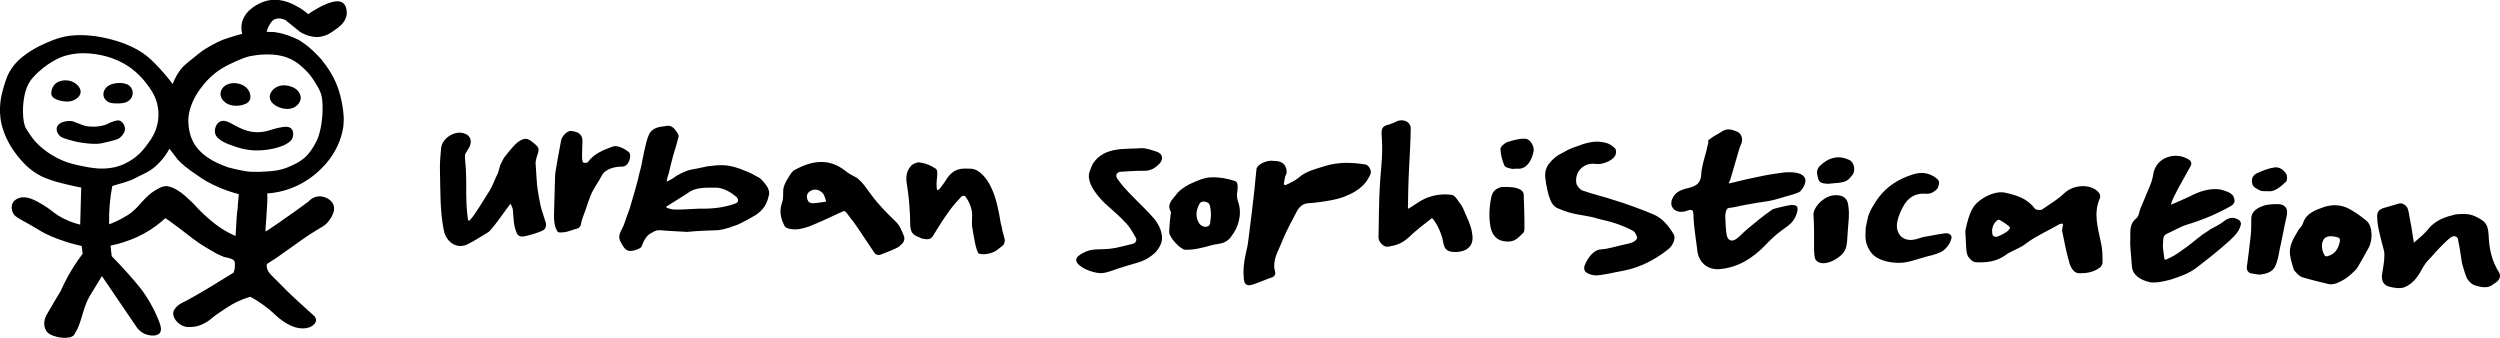 <svg viewBox="0 0 2499.6 337.9" version="1.1" xmlns="http://www.w3.org/2000/svg" id="Layer_1">
  
  <g>
    <path d="M687.8,231.9c-.5,0-18.8-1-19.9-1.1-12.4-1.4-11.9-.3-16.6,2.1-5,2.4-7.7,7.8-9.9,13.7-.6,1.5-4.5,3-7.1,3.7-7.5,1.9-9.5-.8-13.2-7.3-4.7-8.1.3-11.4,3.1-19.3,2.3-7.4,5.3-13.8,7-20.7,1.7-5.4,6.6-22.3,8.4-31,.6-1.5.6-2.6,1.2-4.4,1.8-8,4.6-25.7,7.9-32.6,3.3-7.9,11.1-8.2,18.1-9.1,5.5-.9,7.9,3.3,10.7,7.3.5,1,1.5,2.6.9,3.9-1.7,6.4-3.4,12.3-5.4,18.7-1.7,5.9-2.9,11.8-4.4,17.7-.6,1.5-2.2,6.4-1.8,8,1.6-.5,7.1-3.7,8.1-4.7,2.6-2,11-6.2,15.7-7.1,5.5-.9,9.1-1.8,16.6-3.4,13.5-1.7,20-2,32.8,2.5,7.4,2.8,10.7,4.2,15.3,6.9,5.9,2.7,6.9,4.6,10.6,9.3,3,4,3.7,8.1,2.8,10.4-1.8,8.5-5.3,14.3-13,19.5-1.6,1-13.7,8.1-19.7,10.3-7,2.4-11.5,4.1-17.5,4.9-9.3.3-23.8.9-30.8,1.7ZM666.1,206.7q0,1,2,1.6c2.1.6,4.4,1.2,6.9,1.2,8.5.2,15.5-.6,24.3-.9,12.4.3,24.3-.9,35.6-5,4.4-1.4,3.2-4.8,1.7-6.4-5.8-5.1-13.2-9.4-20.7-9.6-9.6.3-19.9-1.1-28.6,5.7-6.1,4-13.2,8.2-21.3,13.4Z"></path>
    <path d="M466.1,192.3c.3,7,.1,13.4,1,20.4.5,2.1.2,10.9,2.9,7.1,5-4.8,15.1-22.6,19.7-29.4,2.7-4.3,5.8-12.8,8-17.1,1.1-2.6,1.7-6.4,2.8-9,1.1-2,2.2-4.3,3.3-6.4.5-.5,9.4-12.7,14.4-16.1,6.1-4.2,9.2-4.1,15,.9,6.3,5.1,6.3,6.1,3.5,14.1-.6,2.1-1.2,4.4-1.2,6.4.3,7.5,1.1,14.5,1.5,22,0,.5,2.6,19.5,5.2,26.5,1.4,3.9,2.4,8.1,3.6,11.5.5,2.1-.1,4.9-1.7,6.4-3.2,2.5-18.5,7-22.2,6.9-2.1,0-4.4-1.2-4.8-2.7-3.7-7.1-3.5-15.1-4.3-23.6,0-2.1-1.4-4.4-2.4-6.5-1.6,1.5-19.1,27.4-22.8,28.8-7.1,4.2-13.7,8.7-21.3,12.3-10.5,4.1-20.3-3.2-22.6-14.6-3.9-19.5-3.3-39.4-3.8-59.3-.3-7.5.4-15,1.1-22.5.8-10.3,14-18.5,23.4-14.9,5.9,1.7,7.8,7.7,5.1,13.1-1.1,2-2.7,4.8-4.1,6.9-1.1,2.6-.2,5.9-.2,8.5,1.1,8.3,1,29.2,1,30.3Z"></path>
    <path d="M879.9,254.8c-2.1.5-3.9-.1-5.4-1.7-5.2-7.6-18.1-27.4-21.6-31.9-3.8-4.5-5.2-7.1-7.2-9.2-1-1.1-2-1.1-3.1-.6-6,2.9-26.2,12.2-33.8,15.1-1.6.5-7,2.4-12,2.8-1.5,0-10.9.7-12.8-4.2-3.7-7.6-5-14.6-1.9-23.1,1.7-4.9.3-10.3,1.5-15,1.1-3.8,3.3-7.4,5.7-11.2,1.6-2.5,3.3-5.3,6.1-6.3,16.8-9.1,33.7-11.5,49.9,1.4,3,2.7,7.4,4.6,11.2,6.8,6.3,4.6,10,11.1,14.5,16.9,6.7,9.2,15.5,18.3,24.1,26.5,4.8,4.5,6.2,9.2,8.6,14.7,2.4,6.5-4.1,9.4-4.2,10.2-.3,1.3-13.1,6.4-19.6,8.8ZM824.8,201.8c1,0,1-.5,1.1-1-.5-2.1-1.9-5.5-2.4-6.5-3-4-8.3-6.7-13.9-3-5,3.7-2.3,9-.8,10.8,2.5,1.9,6.4,1,16-.3Z"></path>
    <path d="M942.6,184.7c4-5.3,4.6-7.9,8.9-11.6,6.1-5.3,12.5-4.6,19.5-4.4,7.5.2,21.2,10.2,27.3,42.1,1.4,5.5,1.7,11.4,3.4,16.6.4,3.9,1.9,7.5,2.8,11.5.4,2.6-.2,5.4-2.3,6.9-2.6,2-5.6,4.8-8.7,6.2-4.4,1.9-9.6,2.8-14.5,1.7-3.1-1.1-5.9-20.1-6.8-26-.5-1.6-.4-3.1-.4-4.9,0-1.8,0-3.1.1-4.9.7-8-2.2-15.1-6.4-21.1-1.5-2.1-3.9-.6-4.4-.1-4,4.3-7.7,8.3-11.2,13.1-6.2,8.4-11.9,17.5-17.3,26.4-2.7,4.3-7.1,2.9-10.9,2.3-1.5-.6-3.1-1.6-4.9-2.2-4.9-2.2-6.3-5.1-6.7-11-.1-14.5-1.3-29-3.7-43.5-.8-7,.8-11.9,4.9-16.4,2.1-2,6.6-3.7,9.1-2.8,5.4.7,10.3,2.9,14.8,5.8,2.5,1.6,1.9,4.4,1.8,8.1-.7,5.4-.9,12.4.1,13.4,1.3,1.1,4.2-3.5,5.3-5Z"></path>
    <path d="M580.5,225.3c-.6,1.5-1.6,2.5-2.7,3-3.9.9-9.7,3.6-14.6,4-2.1,0-3.1.4-5.4-.2-4.2-6.1-4-13.6-3.8-21,.3-11.9.7-23.5,1-35.4.1-4.4,5.3-31.1,5.9-34.7.7-4.9,6.2-10.2,9.8-10.1,8.5.8,12.3,4.2,11.6,11.7,0,2.1-.1,4.4-.2,7,0,2.1-.8,11.9,1.2,13,1,.5,3.9.1,4.4-.4,6.2-8.9,16.4-12.5,25.3-15.8,3.9-1.4,11.3,1.9,15.9,5.9,3,2.7.1,14.5-6.9,14.3-6.5-.2-16.6,2.1-20.1,8.5-2.7,5.4-6.2,10.2-9,15.3-4.6,8.9-6.4,17.7-10.3,27.1-.8,2-1.4,4.6-2,8Z"></path>
  </g>
  <g>
    <path d="M1709.3,139.2c4.6-3.6,6.7-4,11.8-7.4,5.1-3.6,9.7-2.6,14.5-.7,5.8,1.9,7.6,7.9,5.2,13.2-1.1,2-1.8,4.8-2.5,6.9-2.6,8.9-5.4,18.6-8,27.5-.6,2-1.1,2-1.8,4.8,12.6-3.2,25.7-6.1,37-8.3,6.5-1.2,12-1.9,18.5-2.8,1.5,0,3.9-.3,4.9-.2,7.5,0,14.9,1.4,16.2,7.4.3,3.9-2,8.4-5,11.6-2.2,1.9-6.6,2.7-9.8,3.9-8.1,2.1-13.2,4.2-21.3,5.8-2.6.4-9.7,1.5-12.5,1.9-8.1,1.6-14.1,2.3-21.7,4.2-.5,0-1.5,0-2.1.4-2.1.4-5.4.2-6,1.7-1.7,2.5-1.9,6.4-1.6,9.5.2,5.4.4,10.9,1.2,15.6.7,6,5,8.3,10.1,4.4,4-2.9,7.4-7.1,11.4-10.2,8.4-7,15.7-13.1,24.6-19.1,1.6-.9,8.1-2.1,12.1-3.2,2.6-.4,3.9-.8,6.5-1.2,2.1.1,4.4.2,5.4,1.3,1,.6.9,2.6.8,4.4-2.7,11.8-8.8,14.5-15.6,19.6-6.2,4.6-10.9,9-16.3,14.6-12.6,13.3-27.7,22.8-46.1,24.3-12.5.9-21.6-7.2-22.4-20.7,0-1-3.6-23.2-3.6-33.1-.2-4.9-.7-6.5-6.2-4.7-6.6,2.7-13,.8-15.3-4-.9-1.6-.8-5-.2-6.5,2.5-7.9,9.1-10.4,16.2-12,7.1-1.7,12.7-4.2,13.2-13.2.4-8,3-15.9,5.2-24,.7-3.1,1.4-6.4,2.1-8.9-.7-.6-.7-1.6,1.2-2.8Z"></path>
    <path d="M2170.6,204.6s.5.5,0,0c7-2.6,13.4-5.9,19.4-8.5,8.5-4.4,17.3-7.5,27.4-7,1,0,12.9,2.1,15.5,7,2.1,4.4,2.1,7.5-3.1,10.3-13.4,7.5-27.4,13.4-41.9,17.8-7.5,2.1-14.5,6.5-21.5,9.6-4.9,2.1-3.1,7.5-3.9,11.4,0,3.9,1,8,1.5,13.4,0,1,1,1,1.6,1,5.9-2.6,10.9-5.4,15.5-9,7.5-4.9,14-10.8,20.9-16,2.1-1.5,4.4-2.6,8-5.4,5.4-2.6,10.9-5.9,12.9-7.5,4.9-3.9,9.6-5.4,15-2.1,1.6.5,3.1,3.1,2.6,4.9-1.6,8-9,14-15,19.4-9.6,8.5-19.9,16.5-30,24.3-7.5,5.4-15,8-25.3,11.4-4.4,1-5.4,1.5-12.4,2.6-1.6,0-5.4.5-8,0-9.6-2.1-17.8-7-18.3-16.5-.5-9-2.1-18.9-1.5-27.9,0-6.5-1-14,5.9-19.4,3.1-2.6,2.6-7,5.4-12.9,2.1-4.9,3.9-9,5.9-14,3.9-9,4.9-11.9,5.9-18.3,3.1-16,21.5-21.4,33.9-14.5,4.4,2.1,4.9,4.9,2.6,8.5-4.4,8-7.5,13.4-11.9,21.4-3.4,6.5-5.2,9.6-7.2,16Z"></path>
    <path d="M2062.6,224.5c.5-2.1-4.9,0-5.9,1-10.3,5.9-21.5,10.8-30.8,17.8-6.5,5.4-14.5,7-20.9,11.9-9,6.5-19.4,7.5-29.5,7-3.1,0-7.5-4.4-8.5-7.5-1.5-4.4-1-9-1.5-14,0-4.4-1-8.5,0-12.4,1.6-6.5,3.1-13.4,6.5-19.4,4.4-9,22-19.4,33.9-16,11.4,2.6,21.4,5.9,28.9,16,1,1,5.4,1.6,7,.5,8-5.4,16-10.3,22.5-16.5,9-8.5,26.9-9.6,34.4,0,1,1,1.5,3.9,1,4.9-7,15.5-2.1,30,1,45.2,1.5,6.5,1.5,13.4,1.5,19.9,0,1.6-1.6,3.9-3.1,4.9-5.9,4.4-12.9,5.4-19.4,5.4-5.9.5-8.5-4.9-10.3-9-3.1-10.9-5.4-22-7.5-32.8-.3-2.1.3-3.9.8-7ZM1999.8,220.1c-1-.5-2.1-.5-2.6,0-4.4,3.1-6.5,9-4.9,15,.5,1,3.1,2.1,4.4,1.6,3.9-1.5,7-3.1,10.3-5.4,1-1,1.6-1.5,2.6-3.1,1.6-.5-5.4-5.7-9.8-8Z"></path>
    <path d="M1283.7,183.8c0,1,.9,1.6,2,1.1,5-2.3,9.3-4.4,12.8-7.3,7.4-6.6,17-8.6,26-11.5,13.2-4.2,27.1-3.9,41-1.6,3.1.7,6.1,6.3,4.9,9.3-3,6.8-6.6,11.5-12.8,15.8-5.7,4.1-8.8,4.9-13.9,7.2h0c-5,1.8-8.7,2.6-13.7,3.6-7.1,1.2-14.1,2.3-20.6,2.7-7,.1-10.6,3.8-13.5,9.6-4.3,8.3-9,16.8-12.8,25.7-3.7,10.1-9.6,18.4-9.1,28.5,0,1,.4,2.6.8,4.4.9,2.1-.3,4.9-2.4,5.8-6.6,2.2-13.2,5.2-19.8,7.4s-9-.5-9.1-8c-.3-3.1-.3-4.4,0-9.6,1.2-12.9,3.5-17.1,4.5-25.6,1.1-10.3,2.7-20.3,3.8-30.6,1.8-13.9,3.1-27.3,4.4-41.2.3-4.9,9-8.6,14.5-8.8,1.5,0,3.1.2,5.4.3,7,.4,11.1,5.5,10.2,12.5-1.7,2.5-1.9,5.8-2.6,9.9Z"></path>
    <path d="M1634.5,232.1c-3.7-3.3-17.9-8.5-22.5-9.8-6.4-1.9-12.3-2.8-18.6-4.9-11.8-2.7-21.8-2.8-35.5-9-4.8-1.8-6.7-5.8-8-9-1.8-4-4.1-14.2-4.8-21.2-.7-6,.6-11.4,4.8-15.8.6-1,1.7-2,2.2-2.5,2.8-3,6.8-5.6,10.8-7.4,4-2.4,8.3-4.5,12.7-5.8,8.7-3.4,18.2-6.5,27.7-4.4,4.4.8,7.4,2,11.6,6.1,1,1.1,1.3,5,.1,7-2.4,5.3-13.5,9.6-19.4,8.5-12.3-1.7-21.4,7.9-19.5,19.4.4,2.6,4,6.7,6.6,7.4,10.7,3.7,21.7,6.1,32.8,9.9,12.2,3.8,24.9,8.4,37,13.5,9.4,3.6,15.9,11.8,20.9,20.1,2.4,4-.7,11.9-6.3,15.7-12.4,9.7-26.9,17.4-43.1,20.6-9.1,1.6-23.3,5.2-29.3,4.8-7.5-.9-13.2-3.8-9.7-11.4,3-6.8,8.8-14.5,16.3-14.6,7.5-.6,14.7-3.1,22.3-4.7,1.1-.5,12-1.4,13.3-6.8-.2-1.8-2-5-2.5-5.6Z"></path>
    <path d="M2398,203.7c2.6-1,5.4,0,7.5,2.1,3.1,2.6,3.1,10.3,5.4,20.4,1,5.4,1.5,10.9,2.6,16.5,5.4-4.9,10.9-9,15-14.5,7.5-8.5,16.5-11.4,26.9-13.9,12.9-1,16.5,0,24.8,4.9,7,3.9,7.5,9.6,8,15.5.5,14,3.1,26.4,10.8,38.2,1,2.1,1,5.4-2.1,8.5-1.6,1-2.6,2.1-3.9,2.6-4.9,4.9-12.9,3.1-17.8,1.5-3.9-1-6.5-3.9-8.5-7-2.6-5.4-3.9-11.9-4.9-14.5-2.1-11.9-1.5-11.4-3.9-23,0-3.9-2.6-4.9-4.4-4.9-3.1,0-9.6,7-14,11.4-3.9,3.9-7.5,8.5-11.4,12.4-2.1,2.1-4.4,5.4-5.9,8-4.4,8.5-9.6,16-18.4,19.4-4.4,1.5-10.9.5-16-1-5.9-2.1-7-7.5-5.9-13.4,1-5.9,2.1-11.9,2.1-17.8,0-1,0-3.1-.5-4.9-1.5-5.9-3.1-11.4-4.4-17.3-1-5.4-1.5-5.9-2.1-11.9-.5-7-.5-10.9,5.9-12.9,4.7-1.3,9.6-2.8,15-4.4Z"></path>
    <path d="M1408.4,208.6c7.2-4.5,13.5-9.6,21.1-11.8,6.6-2.2,14.7-3.1,22.1-1.9,3.1.2,6.1,5.8,8.6,9,1.9,2.7,2.9,4.6,5.8,11.7,3.5,7.7,5.7,13.3,6.3,21.3.5,9.1-5.7,14.7-16.4,15.1-9.1,0-11.8-2.2-13.3-11.6-.3-3.1-3.3-10.5-4.7-13.2-1.4-2.7-5.4-9.9-6.5-8.9-7.8,6-15.7,12.1-23.1,19.2-6.3,5.6-11.8,7.9-21,9.2-4.4.3-9.3-5.4-9-9.6.4-17.3.3-33.9,1.3-51.2.5-9.5,1.6-18.8,2.1-28.4.4-7.5.3-15-.3-22.5-.2-4.9,0-8.5,5.5-10,3.9-.8,7.1-2.7,11.1-4.3,6.6-1.7,12.8,1.8,12.5,8.2-.2,13.4-1,26.9-1.7,40.3-.7,12.4-.9,25.8-1.1,38.2-.3,1.5.7,1.1.7,1.1Z"></path>
    <path d="M1105.5,204.1c-5.3-5.1-21.4-21.5-15.6-33.8,1.1-2.6,1.7-4.9,3.3-7.4,11.3-16.2,31.1-13.6,47.2-14.7,5.4-.4,11.3,1.9,16.4,3.6,5.4,1.7,6.8,7.2,2.8,11.5-4.5,4.8-9.3,7.8-16.8,7.5-7.5-.2-14.5.6-22,.9-5.4.4-5.6,4.8-3.3,7.4,3.7,5.5,7.7,9.8,12.5,14.8,7.8,8.2,16.9,16.5,24.6,25.5,3,4,5.7,8.7,6.6,13.6,1.9,7-.4,12.9-5.4,18.7-5.6,5.8-12.1,9.2-19.7,11.3-28,7.8-29.7,11.2-39,9.8-10.1-1.6-21.3-7.6-21.1-13,.1-3.1,4-5.3,6.7-6.8,8.8-5,16.7-3.2,26.5-4.2,8-.8,16.1-3.4,24.4-5.3,1-.5,4-3,1.7-6.4-2.5-4.5-5.2-9.2-8.7-13.2-6.5-7.2-13.8-13.3-21.2-20Z"></path>
    <path d="M2289.7,255.6c-1.5-10.3,3.9-17.8,8.5-25.8,1.6-2.1,3.9-4.4,4.4-6.5,3.1-10.3,12.9-13.4,21.5-16.5,8.5-2.6,17.3-2.1,24.8,2.1,5.9,3.1,11.9,7.5,17.3,11.9,5.9,4.9,6.5,18.9,2.1,26.9-3.1,5.9-5.9,10.3-9,16-1,1.6-2.6,4.9-4.4,6.5-5.4,5.4-9.6,9-17.3,12.4-2.1,1-5.9,2.1-9,1.5-9-2.1-18.3-4.4-26.9-7-3.1-1-5.9-4.4-8-7-.5-1-3.4-10.1-3.9-14.5ZM2324.1,255.1c.5,1,2.1,1.6,3.1,1,5.9-1.5,9.6-5.4,11.4-11.4,1-3.1,2.1-6.5-1.5-7.5-3.9-1-8.5-1.6-11.4,0-5.2,2.8-5.2,12.1-1.6,17.8Z"></path>
    <path d="M1948.1,233.5c.6.2,2.3.9,2.9,2.5.5,1.2.2,2.3-.4,4-.8,2.6-2,4.4-2.7,5.4-.2.2-2.1,2.9-4.8,5-3.6,2.8-11.4,4.9-16,5.9-10.3,2.6-19.9,7-30,6.5-3.3-.2-18.4-.7-25.8-9.7-3.5-4.2-5-9.2-5-9.2-1-3.4-1.1-6.3-1.2-7.9,0-1.8.2-3.1.2-5,0-3.1.5-5.9,1.6-10.3.5-2.6,1-4.9,2.1-7.5,1.6-3.9,2.1-4.4,3.9-7.5,7-12.4,16.5-21.4,29.5-27.4,5.9-2.6,12.9-5.4,18.9-5.4,5.9,0,12.4,2.6,16.5,7,2.1,2.1,0,8-1,9-3.9,3.9-7,4.9-10.3,4.9-15-1.6-22,7.5-26.9,19.4-2.1,4.9-3.9,11.9-2.6,16.5,2.6,9.6,11.4,12.4,22,8.5,1.6-.6,2.6-.8,3.4-1,2.5-.6,4.3-.9,5.1-1,4.3-.7,10.2-2,17.1-2.9.6,0,2-.3,3.6.4Z"></path>
    <path d="M1236.8,194.8c0,2.6.4,4.9,1.3,7.5,4.1,12-.2,25.3-6.4,33.2-2.7,4.3-6.7,7.3-12.6,8.2-7,.8-14.1,3.5-21.1,4.8-4.4.9-8.6,1.3-13,1.2s-16.2-12.3-16-17.8c.2-6.5.9-12.9,1.6-18.8,0-.5.5-1,0-1.5-4.2-7.1,1.4-11.9,4.9-16.4,3.2-4.8,8.8-8.3,13.7-11,6.5-2.9,14.1-6.6,21.6-6.9,8-.3,16,1,24.2,3.8,3.6,1.4,2.4,7.8,1.7,13.7ZM1209.6,205.4c-1-2.6-1.5-2.6-3-3.2-2.6-1.1-5.9-1.2-7.5,1.9-3.3,6.4-4.2,12.8,0,19.4,1,1.6,3.8,3.2,5.9,3.3,1.5,0,4.9-.4,5-4.3,1-7.5,1.1-10.1-.3-17.1Z"></path>
    <path d="M2250.9,273.4c-2.6-.5-4.9-3.1-4.4-6.5,1.6-10.9,2.6-20.9,3.9-31.8.5-5.4.5-10.9.5-15.5-.5-7.5,5.4-11.4,10.9-13.4,4.9-2.1,11.4-2.1,16.5-2.1,7,.5,9.6,4.9,8,11.9-2.6,11.4-4.4,22-7,33.3-1,5.9-2.1,12.4-4.9,17.8-3.1,5.4-9.6,7-15.5,7.5-3.1-.3-5.4-.8-8-1.3Z"></path>
    <path d="M1817.9,261.9c-.6-.3-1.3-.7-2.1-1.6-3.6-3.9-1-22-2.6-45.7-.4-5.9,7.6-16.4,17.8-18.9,1-.2,9.3-2.1,14,2.6,2.1,2.1,2.7,4.7,3.1,8,1.2,9.1.1,13.9-.7,25.8-.7,10.7-.5,16.5-5.2,21.7-.6.7-1.1,1.1-1.7,1.6-6.1,5.5-16.2,10.1-22.7,6.5Z"></path>
    <path d="M1520.7,190c1.5,1.1,3,2.8,2.8,5.1.4,11.4.8,22.6.7,33.9,0,1-.1,2.6-1.2,3.8-5.2,5.1-8.5,9.1-16,8.7q-13.4-.2-16.6-13.9c-2-10.5-1.4-20.5.7-30.8,1.3-5.4,4.3-8.3,10.1-9.8,8.3-.3,14.7,0,19.5,2.9Z"></path>
    <path d="M1504.2,165.5c-2.3-5-3.8-11.1-4-16.8.1-2.1,4.2-5.7,6.8-6.6,5.5-1.8,12.1-3.7,18-3.4,5.4.3,9.1,8,8.4,12.4-2.2,11.3-8,17.4-14.4,17.6-2.1-.1-3.9-.2-6.5.2-2.6-.4-7.2-1.2-8.4-3.3Z"></path>
    <path d="M1829.3,183.6s-1.6.5-3.1,0c-4.4,0-7-1.6-8-3.9-1-4.4-3.1-9,1-13.4,9-9,18.9-11.4,29.5-6.5,5.4,2.1,7,11.4,3.1,15.5-5.2,6.7-7,7.2-22.5,8.3Z"></path>
    <path d="M2268.8,191.2c-4.4,0-6.5,0-8.5-.5-3.1-1.6-7-3.1-8-5.9-1.5-3.9-1-9,3.9-11.4,5.4-2.6,11.4-4.9,17.3-5.9,5.4-1,9.6,2.1,12.4,6.5,1,1.6,1,5.9,0,7.5-5.4,4.9-10.6,9.8-17.1,9.8Z"></path>
  </g>
  <g>
    <path d="M314.7,174.5c5.3-4.4,24.5-20.4,28.6-48,.3-3.1.3-5.6.4-7.2,0,0,0-24.1-12-44.9-1-1.7-1.9-3.1-2.5-4.1-1.6-2.5-4.3-6.5-8.1-11.2-1.9-1.8-3.8-4.2-5.7-5.9-3.8-3.6-6.9-7.1-16.5-13.2-1.3-.6-9-4.3-14.1-5.6-2.9-1.1-7.2-1.8-10.9-2.4h-2.1c-1.7,0-3.5-.1-5.2-.2.4-1.7,1.2-4.2,2.9-7,1.6-2.7,2.5-4.1,4.5-5.2,3.6-2,8.8-1.2,12,.9.7.5,1.2.9,1.5,1.3,0,0,.4.3.4.3,4,3.2,7.9,6.4,11.9,9.6,2.5,1.7,8.3,4.8,16,5.3,3,.2,5.5-.4,7-.8,4.7-1.1,7.7-3.2,11.5-5.9,4.9-3.4,8.8-6.3,11.1-11.5.5-1.1,1.2-2.8,1.3-5.2.2-3.3-.7-8.2-3.7-10.6-7.3-5.8-24.8,4.8-29.6,7.7-2.2,1.3-4,2.6-5.2,3.5-3.5-3.1-6.7-5.2-8.9-6.5-5-2.9-15.9-9.4-29.1-7.6-3.7.5-6.4,1.5-7.9,2.1-2.1.8-17.3,6.9-20.4,20.5-.5,2.2-1,6.1.2,11.1-1.2.3-3.1.8-5.4,1.5-5.8,1.7-10,3.1-13.7,4.4-4.5,1.6-16.8,8-22.9,12.8-10.8,8.6-16.3,12.9-18.7,16-2.5,3.1-6,8.2-8.8,15.5-1.8-2.5-4.5-6-7.9-9.9-6.5-7.6-12.6-13.6-15.5-16.1-19.2-17-49.7-21.2-53.6-21.8-6.2-.8-22.1-2.7-36.9,1.9-2.4.7-7.1,2.4-12.5,4.8-3.9,1.7-9.4,4.2-15.5,8.1-4.6,3-11.4,7.4-17.3,15-5.8,7.5-7.8,14.5-9.8,21.3-1.9,6.4-5.9,20.5-2,37,1.1,4.6,2.5,8.2,3.3,10.2,1.1,2.8,4.9,11.9,13.2,22.1,4.1,5,11.1,13.4,23.2,19.6h0c9.7,4.5,17.9,6.4,28.9,9,4.5,1.1,8.3,1.8,11,2.3l-1,37.1c-6.2-1.5-14.2-4.2-22.4-9.4-6.3-4-7.2-5.9-14.8-10.4-7.9-4.7-16.3-9.5-24-6.8-1.2.4-4.5,1.6-6.2,4.8-2.2,4-.5,8.4-.2,9.2,1.7,4.5,5.2,5.8,16.9,12.4,12.4,7,11.2,7,17.2,9.8,7.3,3.5,13.2,5.5,17.4,6.9,6.8,2.3,12.8,3.8,17.5,4.8.6,2.7.5,4.9,1.1,7.7-6.2,8.2-13,18.4-19,30.8-1.1,2.3-2.1,4.5-3.1,6.7-5.2,8.6-9.3,15.4-9.5,16-1.4,2.1-2.1,3.8-3.5,5.9-3.5,5.9-4.9,11.9-1.2,18,2.5,3.9,9.1,5.7,13.6,6.4.2,0,.5,0,.8.1.7.1,1.6.2,2.4.2,3.9.2,8.6-.2,10.7-2.7.4-.4.9-1.4,1.5-2.7,2.6-3.6,4.5-9.5,6.5-15.9,1.9-6.5,3.9-13.3,6.8-18.6.3-.5.5-1,.8-1.4,4.1-7,8.3-13.4,12.4-20.4,11.6,17.1,23.2,34.1,34.8,51.2,1,1.5,4.3,5.5,9.8,7.3,4.1,1.3,10.6,1.8,13.2-1.5,2.5-3.1.7-8.2-.7-11.8-7.7-19.9-19.2-33.9-19.2-33.9-7.3-8.9-16.7-19.6-28.2-31.3q0-.5,0-1.1c-.6-3.3-.5-6-1.1-9.3,18-3.8,36.3-11.3,51.9-24.9,1-.9,2-1.8,2.9-2.6,2.1,1.4,3.7,2.6,4.7,3.2,2.1,1.5,4.1,3,6,4.4.9.7,1.9,1.4,2.8,2.1,9.8,7.4,17.9,14.1,25,18.3.2,0,.3.2,2.2,1.3,6.5,3.8,8.3,4.9,9.7,5.7.5.3.8.4,1,.5,2.5,1.3,6.6,3,7.3,3.3.6.3,7.6,1,9.9,3.5,1.1,1.2,1,2.8.9,5.9,0,2.7-.7,4.9-1.3,6.3-22.9,14.2-33,20.2-37.6,22.7-2.7,1.4-5.2,3-7.9,4.4-6.4,3.4-9.8,4.5-12.7,8.5-1,1.3-1.7,2.3-2,3.8-1.1,5.5,4.2,11.7,10,14,2.8,1.1,5.1,1,7.8.9,7.9-.2,13.7-3.8,17-5.9,3.3-2.1,2.8-2.5,8.2-6.4,4.5-3.2,8-5.3,11.9-7.9,4.7-3.1,11.8-7,22.1-10,10.8,5.9,18.1,11.8,22.9,16.2,2.9,2.7,6.5,6.3,12.8,10.1,7.6,4.5,12.6,5.2,15.9,5.3,2.2,0,6,0,9.6-2.1,1-.6,4.5-2.8,4.5-6.1,0-2.2-1.7-4.3-2-4.4,0,0-.3-.2-.6-.5-.2-.1-.3-.3-.3-.3-.5-.5-15.6-13.8-26.3-24.2-5.2-5.1-4-4.3-9.4-9.5-5-4.9-7.6-7.4-8.9-9.5,0,0-1.5-2.4-1.8-4.8,0-.6,0-1.2,0-1.2,0-.7,0-1.4.2-1.8,3.2-2,6.3-4.1,9.5-6.1,3.3-2.2,18.6-13.4,21.2-15,2.6-1.9,6.7-4.9,11.9-8.3,11.7-7.6,14.9-8.2,18.8-13,1.4-1.8,8.8-10.9,4.3-18.4-2.7-4.3-9.1-7.7-15.5-6.6-4.8.9-7.7,3.9-8.6,5-9.8,7.2-20,14.5-30.5,21.7-3.1,2.2-6.3,4.3-9.4,6.4-.4.2-.9.5-1.4.8-.5.3-1,.7-1.4,1,0,0-.1,0-.2,0-.8-.1,2.5-29.8,1.6-38,6.5-.4,16.5-1.9,27.5-6.7,3.1-1.3,11.5-5.2,20.1-12.3ZM77.6,165.1c-4.9-1.1-8.4-2.1-10.3-2.8-1.8-.6-8.3-2.9-15.9-7.6-10.5-6.5-16.9-13.7-18.9-16.6-.1-.2-1.4-2-3-4.3-1.9-2.7-3.2-4.8-3.3-5-4-6.1-4.5-25.3-.4-38.4,1.2-3.8,2.8-7.2,5.1-10.4,0,0,1.1-1.5,2.5-3,13.4-14.7,28.4-20.1,28.4-20.1,19.5-7.1,38.8-2,44.1-.6,9.1,2.4,16.6,6.1,22.6,10.1,2,1.4,11.1,7.5,19.2,18.8,3.2,4.4,6.2,8.6,8.4,15,1.3,3.9,3.3,11.6,1.8,21.1-1.7,11.2-7.2,18.6-11.6,24.4-2.1,2.8-5.2,6.9-10.5,11.1-2.8,2.2-8.3,6.2-16,8.9-14.4,5-27.7,2.6-42.1-.6ZM237.8,207c0,.9-.5,3-.8,6-.3,2.6-.4,4.5-.4,5.4-.2,4-.6,9.8-1.1,17.6-8.9-3.9-15.4-8.2-19.8-11.6-8.8-6.6-17.7-15.7-19.6-17.9-1.2-1.4-2.7-2.9-5-5.1-1-.9-2.2-2-4.7-4.3-.8-.8-1.3-1.2-1.5-1.4-11.2-9.8-18.8-9.6-18.8-9.6-2.5,0-4.8.8-8.1,2.6-14.5,7.6-18,18.6-30.2,26.3-7.5,4.8-14.5,7.7-18.7,9.3-.3-12.6.7-25.1,3-37.6,0-.5.7-1.1,1.3-1.1,4-1,17.3-5,19.9-6.5,6.9-4,14.4-6.1,21.7-12.4,3.9-3.3,9.6-9.1,14.4-18,2.7,3.5,5.4,7.1,8.1,10.6h0s0,0,0,0c0,0,0,0,0,0,3.2,3.6,8.5,8.7,23.9,18.8,2.3,1.5,3.5,2.3,4.9,3.1,4.1,2.2,8.8,4.6,14.1,6.8,2.6,1.1,5.1,1.9,7.5,2.8,3.8,1.3,7.5,2.5,10.8,3.3-.3,5.3-.8,9.6-1.1,12.7ZM258,171.8s-3.3,0-6.4,0c-.5,0-.9,0-1.3-.1-8.2-.5-21.6-4.3-21.6-4.2-13.7-4.5-29.1-12.5-36-26.5-4.9-10-4.4-20.9-4.4-22.1.1-1.9.5-5.4,1.7-9.8.6-2.1,3-10.5,10.4-20.5,2.3-3,5.5-7.3,10.3-11.7,3.8-3.5,8.5-7.2,14.6-10.5,1.4-.8,17-8.7,24.4-10.2,5.7-1.1,25.3-4.6,40.8,2.8,7.6,3.6,12.7,8.9,15.3,11.4,4.8,4.8,7.4,8.9,10.6,14.2,2.5,4.1,4,7,4.9,10.5.5,1.9.8,3.7.9,5.4,1.9,22.9-4.7,38.4-4.7,38.4,0,0-5.5,12.8-13.5,19.3-2.1,1.7-4.6,3.3-4.6,3.3-1.3,1.1-10.5,5.5-13.8,6.6-4.6,1.6-9.8,3.2-27.4,3.8Z"></path>
    <path d="M122.5,134.9c.5-.7,1.3-1.5,1.8-2.8,1.5-3.7-.1-6.9-.4-7.3-.6-1.2-1.9-3.6-4.7-4.3-1.4-.3-2.7-.1-5.3.7-4.9,1.6-5.6,2.6-8.9,3.7-2.7.9-8.1,2.1-14.7,1.7-5.2-.4-6.5-1-16.7-5-1.7-.7-3.9-.8-6.6-.5-1.3.2-7.5.9-9.7,5.2-2.4,4.7,2.2,9.3,2.4,9.5,1.1,1.1,2.6,2.1,8.9,3.9,4.2,1.2,8.7,2.5,15.5,3.3,5.8.7,11.6,1.4,17.8.2,1.4-.3,4.3-.9,7.3-1.7,2.6-.7,4.8-1.3,6.3-1.7,3.4-.8,5.6-2.9,7.1-5Z"></path>
    <path d="M73,100.5c.5-.2,6.5-2.5,7.5-7.4,1-5-3.7-9.6-8.6-11.6-5.4-2.1-12.1-1.4-16.3,2,0,0-4.5,3.6-4.3,10,0,.6,0,1,.2,1.5,1.4,4.2,8.7,6,13,6.4,2.1.2,5.2.4,8.6-.9Z"></path>
    <path d="M106.6,100.9c3.2,2.5,7.4,2.5,10.5,2.5,3.8,0,9,0,12.6-3.5,3-2.9,3.3-6.6,2.8-8.8-.2-.8-.7-3.3-3.1-5.4,0,0,0,0,0,0-2.4-2.1-8.1-3.4-14-2.4-2.3.4-5.4,1-8.1,3.2-.4.3-5,4.3-3.7,9.6.2.8.8,2.9,3,4.7Z"></path>
    <path d="M289.5,127.5c-1.3-.7-3.7-1.5-12.4.6-1.7.4-4,1-6.6,1.8-3,1.1-7.7,2.4-13.5,2.3-18.6-.2-28.4-14.5-36.7-10.8-4.3,1.9-6,7.6-5.3,11.5,1.5,7.5,12.7,11.2,21.2,14,3.7,1.2,10.5,3.4,19.9,3.5,15.6.2,34.4-5.1,36.6-13.1.1-.5,1.5-5.6-1.3-8.5-.2-.2-.8-.8-1.8-1.4Z"></path>
    <path d="M298.3,91.5c-.4-.5-.8-.9-1-1.2-3.4-3.5-8.5-4.4-10.6-4.8-.6,0-1-.2-1.7-.2,0,0-3.8-.3-7.3,1.2-3.8,1.6-8.1,5.6-8,10.4,0,7.2,10.2,12.2,17.7,12,4,0,6.6-1.5,7.2-1.8,4-2.3,6.7-6.7,6-10.6-.2-1-.7-3-2.2-5Z"></path>
    <path d="M225.1,102.4c4.9,3.7,10.9,3.4,12.9,3.3,0,0,4-.2,7.6-1.9,1.4-.6,2.2-1.2,2.8-1.9,0,0,.9-.9,1.5-2.2,1-2.4.7-8-3.6-12.1-4.2-4-10.1-4.4-11.4-4.5,0,0,0,0-.1,0-4.1-.2-9.9,1.2-12.7,5.6-.4.6-2.5,3.9-1.2,8,.9,3,3.1,4.7,4.3,5.6Z"></path>
  </g>
</svg>